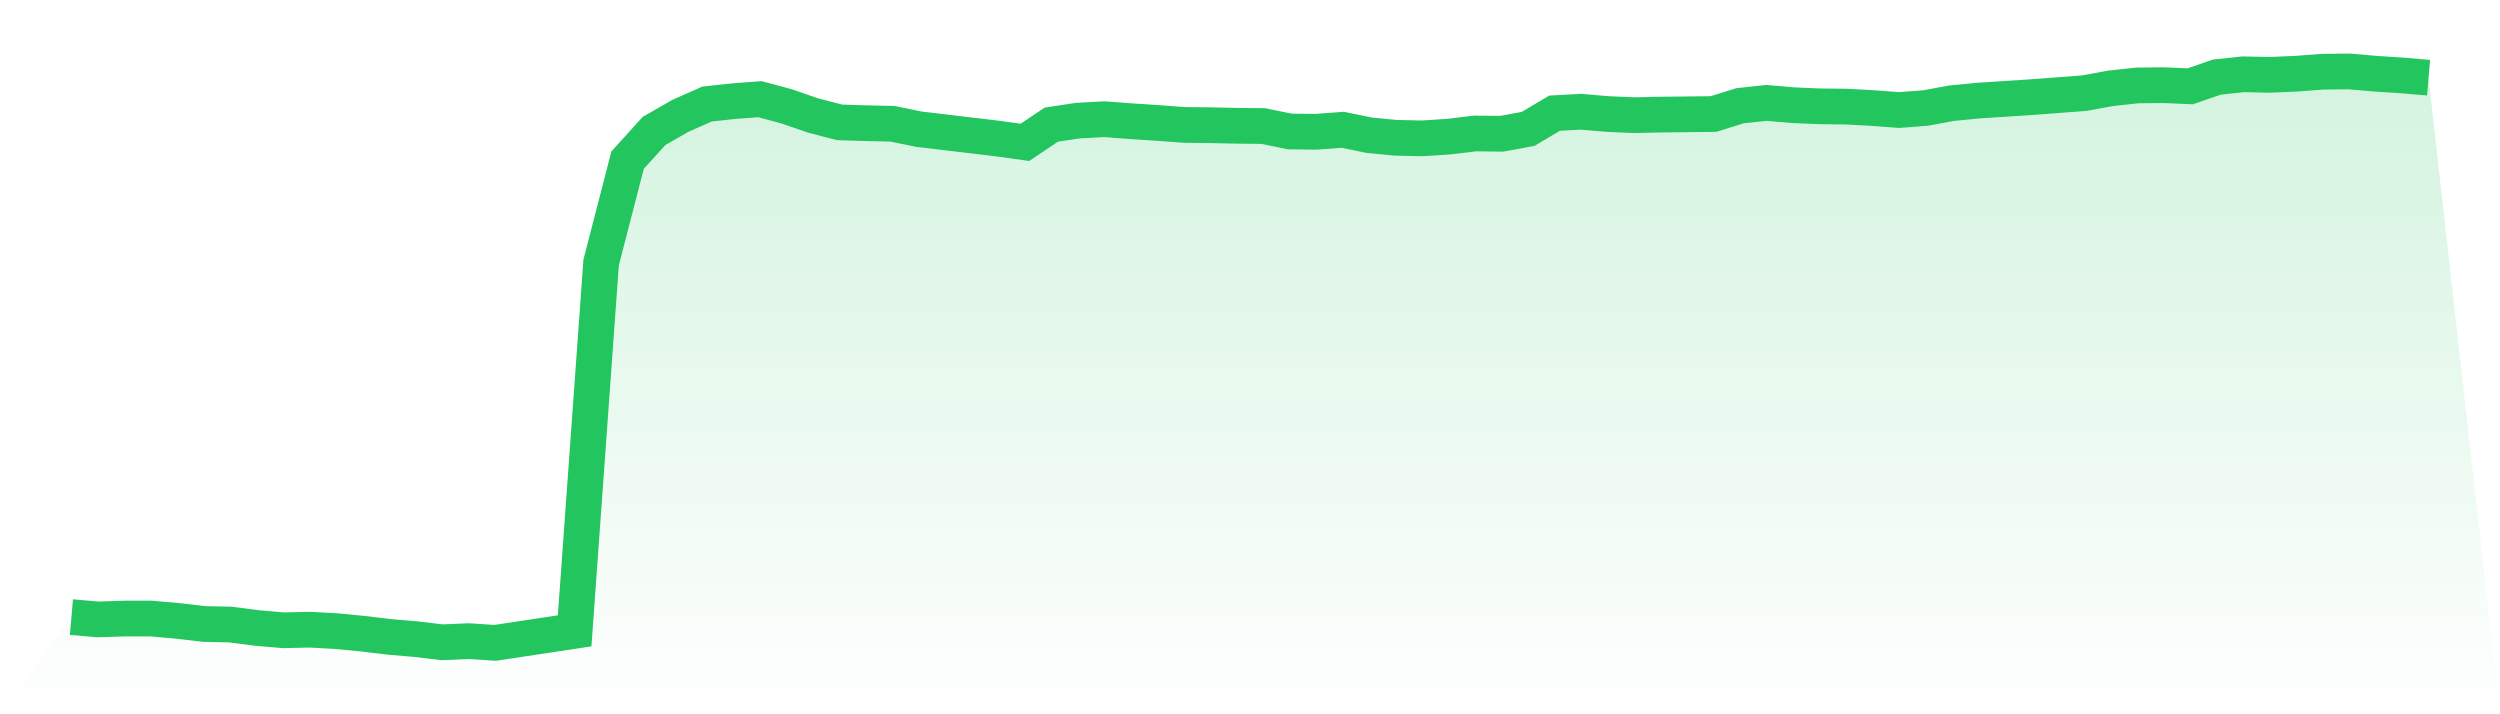 <svg viewBox="0 0 140 40" xmlns="http://www.w3.org/2000/svg">
<defs>
<linearGradient id="gradient" x1="0" x2="0" y1="0" y2="1">
<stop offset="0%" stop-color="#22c55e" stop-opacity="0.2"/>
<stop offset="100%" stop-color="#22c55e" stop-opacity="0"/>
</linearGradient>
</defs>
<path d="M4,34.559 L4,34.559 L5.483,34.687 L6.966,34.639 L8.449,34.639 L9.933,34.767 L11.416,34.943 L12.899,34.975 L14.382,35.167 L15.865,35.295 L17.348,35.263 L18.831,35.343 L20.315,35.487 L21.798,35.664 L23.281,35.792 L24.764,35.968 L26.247,35.904 L27.73,36 L29.213,35.776 L30.697,35.552 L32.18,35.327 L33.663,14.699 L35.146,8.965 L36.629,7.331 L38.112,6.482 L39.596,5.826 L41.079,5.666 L42.562,5.554 L44.045,5.954 L45.528,6.466 L47.011,6.851 L48.494,6.899 L49.978,6.931 L51.461,7.235 L52.944,7.411 L54.427,7.588 L55.91,7.764 L57.393,7.972 L58.876,6.979 L60.36,6.755 L61.843,6.675 L63.326,6.787 L64.809,6.883 L66.292,6.995 L67.775,7.011 L69.258,7.043 L70.742,7.059 L72.225,7.363 L73.708,7.379 L75.191,7.267 L76.674,7.572 L78.157,7.716 L79.64,7.748 L81.124,7.652 L82.607,7.475 L84.09,7.491 L85.573,7.219 L87.056,6.338 L88.539,6.258 L90.022,6.386 L91.506,6.45 L92.989,6.418 L94.472,6.402 L95.955,6.386 L97.438,5.922 L98.921,5.762 L100.404,5.89 L101.888,5.954 L103.371,5.97 L104.854,6.05 L106.337,6.162 L107.82,6.05 L109.303,5.778 L110.787,5.634 L112.27,5.538 L113.753,5.441 L115.236,5.329 L116.719,5.217 L118.202,4.945 L119.685,4.785 L121.169,4.769 L122.652,4.833 L124.135,4.32 L125.618,4.16 L127.101,4.192 L128.584,4.128 L130.067,4.016 L131.551,4 L133.034,4.128 L134.517,4.224 L136,4.352 L140,40 L0,40 z" fill="url(#gradient)"/>
<path d="M4,34.559 L4,34.559 L5.483,34.687 L6.966,34.639 L8.449,34.639 L9.933,34.767 L11.416,34.943 L12.899,34.975 L14.382,35.167 L15.865,35.295 L17.348,35.263 L18.831,35.343 L20.315,35.487 L21.798,35.664 L23.281,35.792 L24.764,35.968 L26.247,35.904 L27.73,36 L29.213,35.776 L30.697,35.552 L32.18,35.327 L33.663,14.699 L35.146,8.965 L36.629,7.331 L38.112,6.482 L39.596,5.826 L41.079,5.666 L42.562,5.554 L44.045,5.954 L45.528,6.466 L47.011,6.851 L48.494,6.899 L49.978,6.931 L51.461,7.235 L52.944,7.411 L54.427,7.588 L55.91,7.764 L57.393,7.972 L58.876,6.979 L60.36,6.755 L61.843,6.675 L63.326,6.787 L64.809,6.883 L66.292,6.995 L67.775,7.011 L69.258,7.043 L70.742,7.059 L72.225,7.363 L73.708,7.379 L75.191,7.267 L76.674,7.572 L78.157,7.716 L79.64,7.748 L81.124,7.652 L82.607,7.475 L84.09,7.491 L85.573,7.219 L87.056,6.338 L88.539,6.258 L90.022,6.386 L91.506,6.45 L92.989,6.418 L94.472,6.402 L95.955,6.386 L97.438,5.922 L98.921,5.762 L100.404,5.89 L101.888,5.954 L103.371,5.97 L104.854,6.05 L106.337,6.162 L107.82,6.05 L109.303,5.778 L110.787,5.634 L112.27,5.538 L113.753,5.441 L115.236,5.329 L116.719,5.217 L118.202,4.945 L119.685,4.785 L121.169,4.769 L122.652,4.833 L124.135,4.32 L125.618,4.16 L127.101,4.192 L128.584,4.128 L130.067,4.016 L131.551,4 L133.034,4.128 L134.517,4.224 L136,4.352" fill="none" stroke="#22c55e" stroke-width="2"/>
</svg>